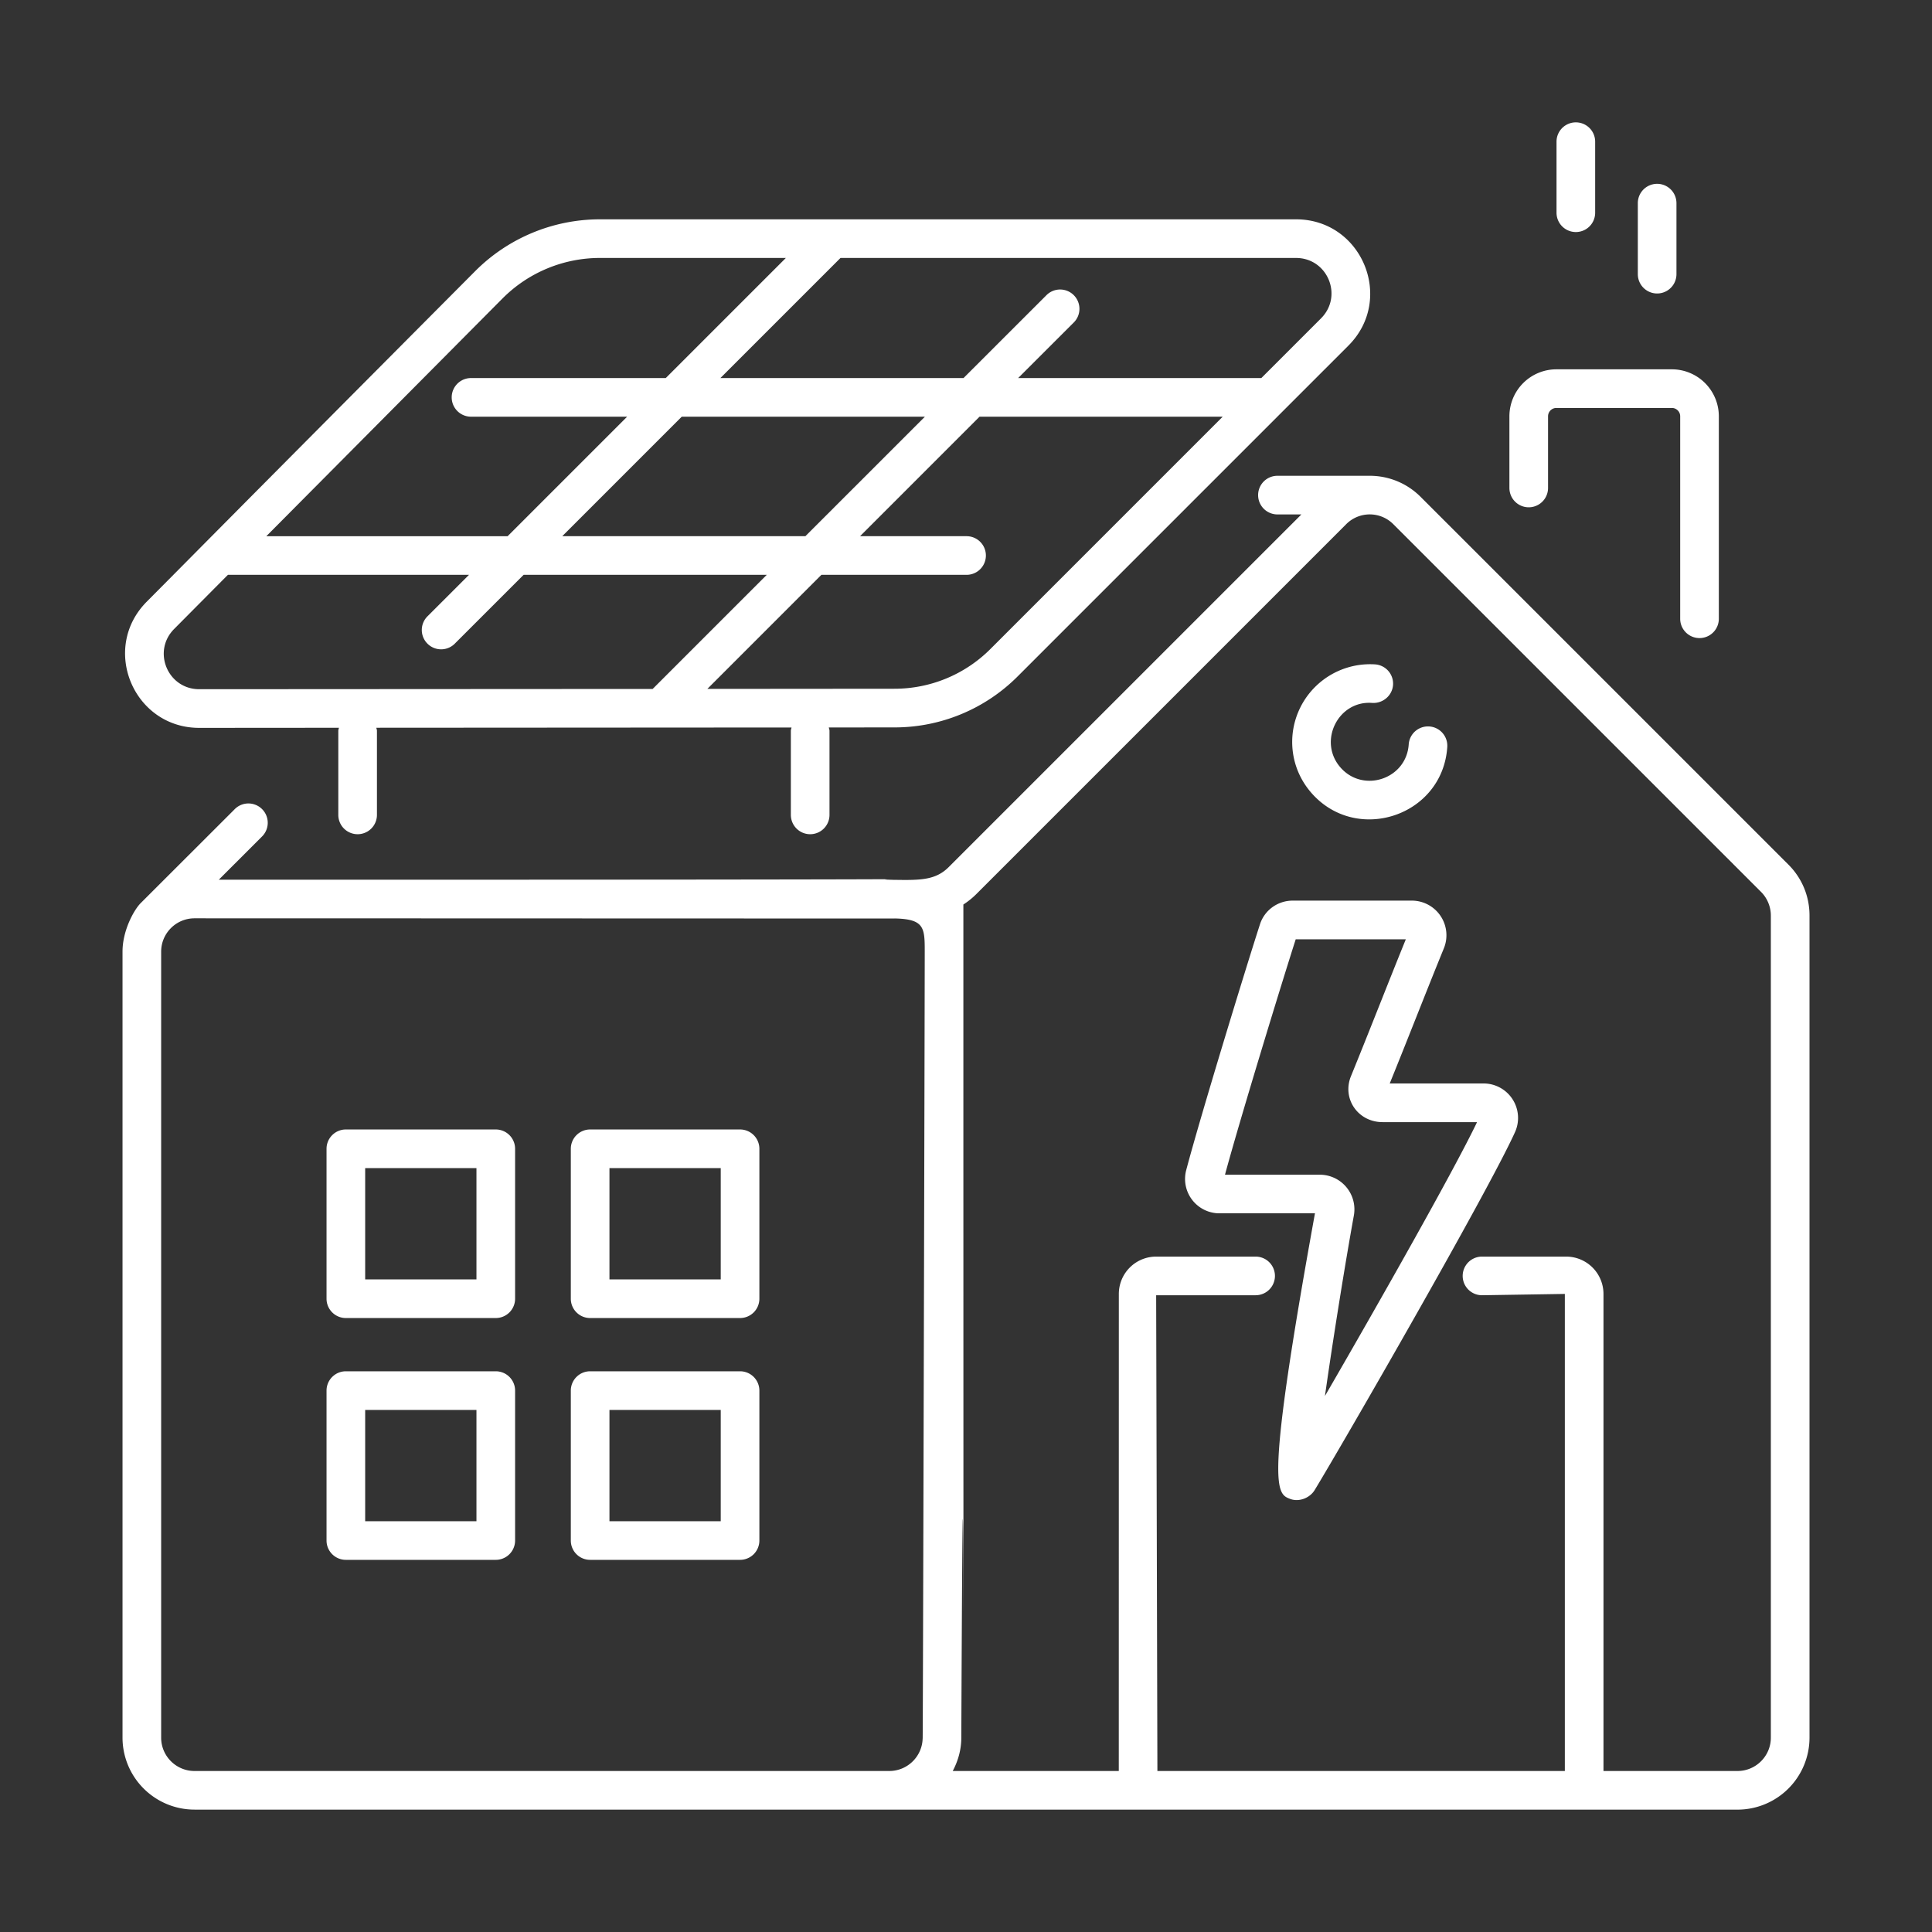 <svg xmlns="http://www.w3.org/2000/svg" version="1.1" xmlns:xlink="http://www.w3.org/1999/xlink" width="512" height="512" x="0" y="0" viewBox="0 0 75 75" style="enable-background:new 0 0 512 512" xml:space="preserve" class=""><rect x="0" y="0" width="75" height="75" fill="#333333" stroke="none"/><g><path d="M7.55 70.25H67.45a2.797 2.797 0 0 0 2.795-2.794V35.54c0-.746-.29-1.448-.819-1.976L55.15 19.29a2.782 2.782 0 0 0-1.971-.82h-3.589a.75.75 0 0 0 0 1.5h.93l-13.691 13.69c-.5.5-1.077.512-2.063.496h-.052c-2.109-.055 7.357 0-26.22-.006l1.661-1.661a.75.75 0 1 0-1.06-1.06L5.46 35.06c-.248.248-.704 1.047-.704 1.883v30.512a2.797 2.797 0 0 0 2.795 2.794zm-1.294-2.794V36.944c0-.714.58-1.295 1.295-1.295 14.894.003 27.339.01 27.202.006 1.132.028 1.145.363 1.145 1.289 0 1.667-.073 31.876-.081 30.512 0 .713-.58 1.294-1.295 1.294H7.551c-.714 0-1.295-.58-1.295-1.294zm46.007-47.111a1.29 1.29 0 0 1 1.826.005l14.276 14.275c.24.24.379.574.379.915v31.916c0 .713-.58 1.294-1.295 1.294h-5.202V50.23a1.45 1.45 0 0 0-1.449-1.449h-3.267a.75.75 0 0 0 0 1.5l3.216-.051v18.52H44.93l-.048-18.469h3.861a.75.75 0 0 0 0-1.5h-3.861a1.45 1.45 0 0 0-1.449 1.449l-.002 18.52h-6.446c.206-.389.333-.825.333-1.294.109-26.1.08 21.325.08-30.512v-1.831a3.06 3.06 0 0 0 .491-.393z" fill="#ffffff" opacity="1" data-original="#000000" class=""></path><path d="M56.183 29a.75.75 0 0 0-1.497-.101c-.091 1.348-1.77 1.9-2.649.894-.887-1.015-.087-2.615 1.241-2.505.406.02.77-.285.8-.699a.75.75 0 0 0-.7-.798 3.024 3.024 0 0 0-3.208 2.804c-.054.802.208 1.579.738 2.185 1.75 2.003 5.094.906 5.275-1.78zM7.735 28.256h.003l5.419-.004c-.007.04-.024.076-.024.118v3.264a.75.75 0 0 0 1.5 0V28.37c0-.042-.017-.078-.024-.119l16.118-.01c-.008.043-.026.083-.026.129v3.264a.75.75 0 0 0 1.5 0V28.37c0-.047-.019-.087-.027-.13l2.54-.002a6.752 6.752 0 0 0 4.801-1.99l12.828-12.829c1.812-1.81.528-4.905-2.032-4.905H23.272a6.843 6.843 0 0 0-4.82 2.006C7.967 21.057 8.03 21.01 5.697 23.357c-1.805 1.817-.513 4.899 2.038 4.899zm30.72-3.069a5.263 5.263 0 0 1-3.741 1.55l-7.255.006 4.428-4.428h5.635a.75.75 0 0 0 0-1.5h-4.135l4.639-4.639h9.439zm-7.19-4.372h-9.438l4.639-4.639h9.439zm20.017-8.456-2.317 2.317h-9.44l2.15-2.148a.75.75 0 1 0-1.061-1.06l-3.21 3.208h-9.438l4.662-4.662H50.31c1.228 0 1.84 1.477.971 2.345zm-31.766-.781a5.333 5.333 0 0 1 3.756-1.564h7.235l-4.662 4.662h-7.56a.75.75 0 0 0 0 1.5h6.06l-4.64 4.64h-9.367zM6.762 24.415l2.085-2.1h9.359l-1.593 1.593a.75.75 0 1 0 1.06 1.06l2.654-2.653h9.439l-4.43 4.43-17.6.01c-1.226 0-1.839-1.472-.974-2.34zM65.975 24.77a.75.75 0 0 0 .75-.75v-7.86a1.825 1.825 0 0 0-1.823-1.823h-4.484a1.825 1.825 0 0 0-1.823 1.823v2.783a.75.75 0 0 0 1.5 0V16.16c0-.178.145-.323.323-.323h4.484c.178 0 .323.145.323.323v7.86c0 .415.336.75.75.75zM61.924 8.258V5.5a.75.75 0 0 0-1.5 0v2.758a.75.75 0 0 0 1.5 0zM65.08 10.643V7.886a.75.75 0 0 0-1.5 0v2.757a.75.75 0 0 0 1.5 0zM47.347 47.1h3.7c-1.943 10.714-1.509 10.88-.96 11.089.342.128.76-.037.947-.343 1.019-1.672 6.715-11.545 7.78-13.9a1.339 1.339 0 0 0-1.224-1.886h-3.641c.728-1.79 1.371-3.456 2.102-5.247a1.344 1.344 0 0 0-1.239-1.851h-4.628c-.582 0-1.094.369-1.272.918-.532 1.641-2.318 7.474-2.864 9.546a1.335 1.335 0 0 0 1.299 1.675zM50.3 36.463h4.274c-.727 1.79-1.393 3.51-2.128 5.31-.359.876.27 1.788 1.226 1.788h3.667c-.9 1.879-3.784 6.97-5.905 10.632.32-2.251.79-5.173 1.122-7.004a1.345 1.345 0 0 0-1.317-1.587h-3.685c.582-2.156 2.195-7.423 2.746-9.14zM19.246 43.846h-5.82a.75.75 0 0 0-.75.75v5.82c0 .414.336.75.75.75h5.82a.75.75 0 0 0 .75-.75v-5.82a.75.75 0 0 0-.75-.75zm-.75 5.82h-4.32v-4.32h4.32zM28.729 43.846h-5.82a.75.75 0 0 0-.75.75v5.82c0 .414.335.75.75.75h5.82a.75.75 0 0 0 .75-.75v-5.82a.75.75 0 0 0-.75-.75zm-.75 5.82h-4.32v-4.32h4.32zM19.246 53.233h-5.82a.75.75 0 0 0-.75.75v5.82c0 .415.336.75.75.75h5.82a.75.75 0 0 0 .75-.75v-5.82a.75.75 0 0 0-.75-.75zm-.75 5.82h-4.32v-4.32h4.32zM28.729 53.233h-5.82a.75.75 0 0 0-.75.75v5.82c0 .415.335.75.75.75h5.82a.75.75 0 0 0 .75-.75v-5.82a.75.75 0 0 0-.75-.75zm-.75 5.82h-4.32v-4.32h4.32z" fill="#ffffff" opacity="1" data-original="#000000" class=""></path></g></svg>